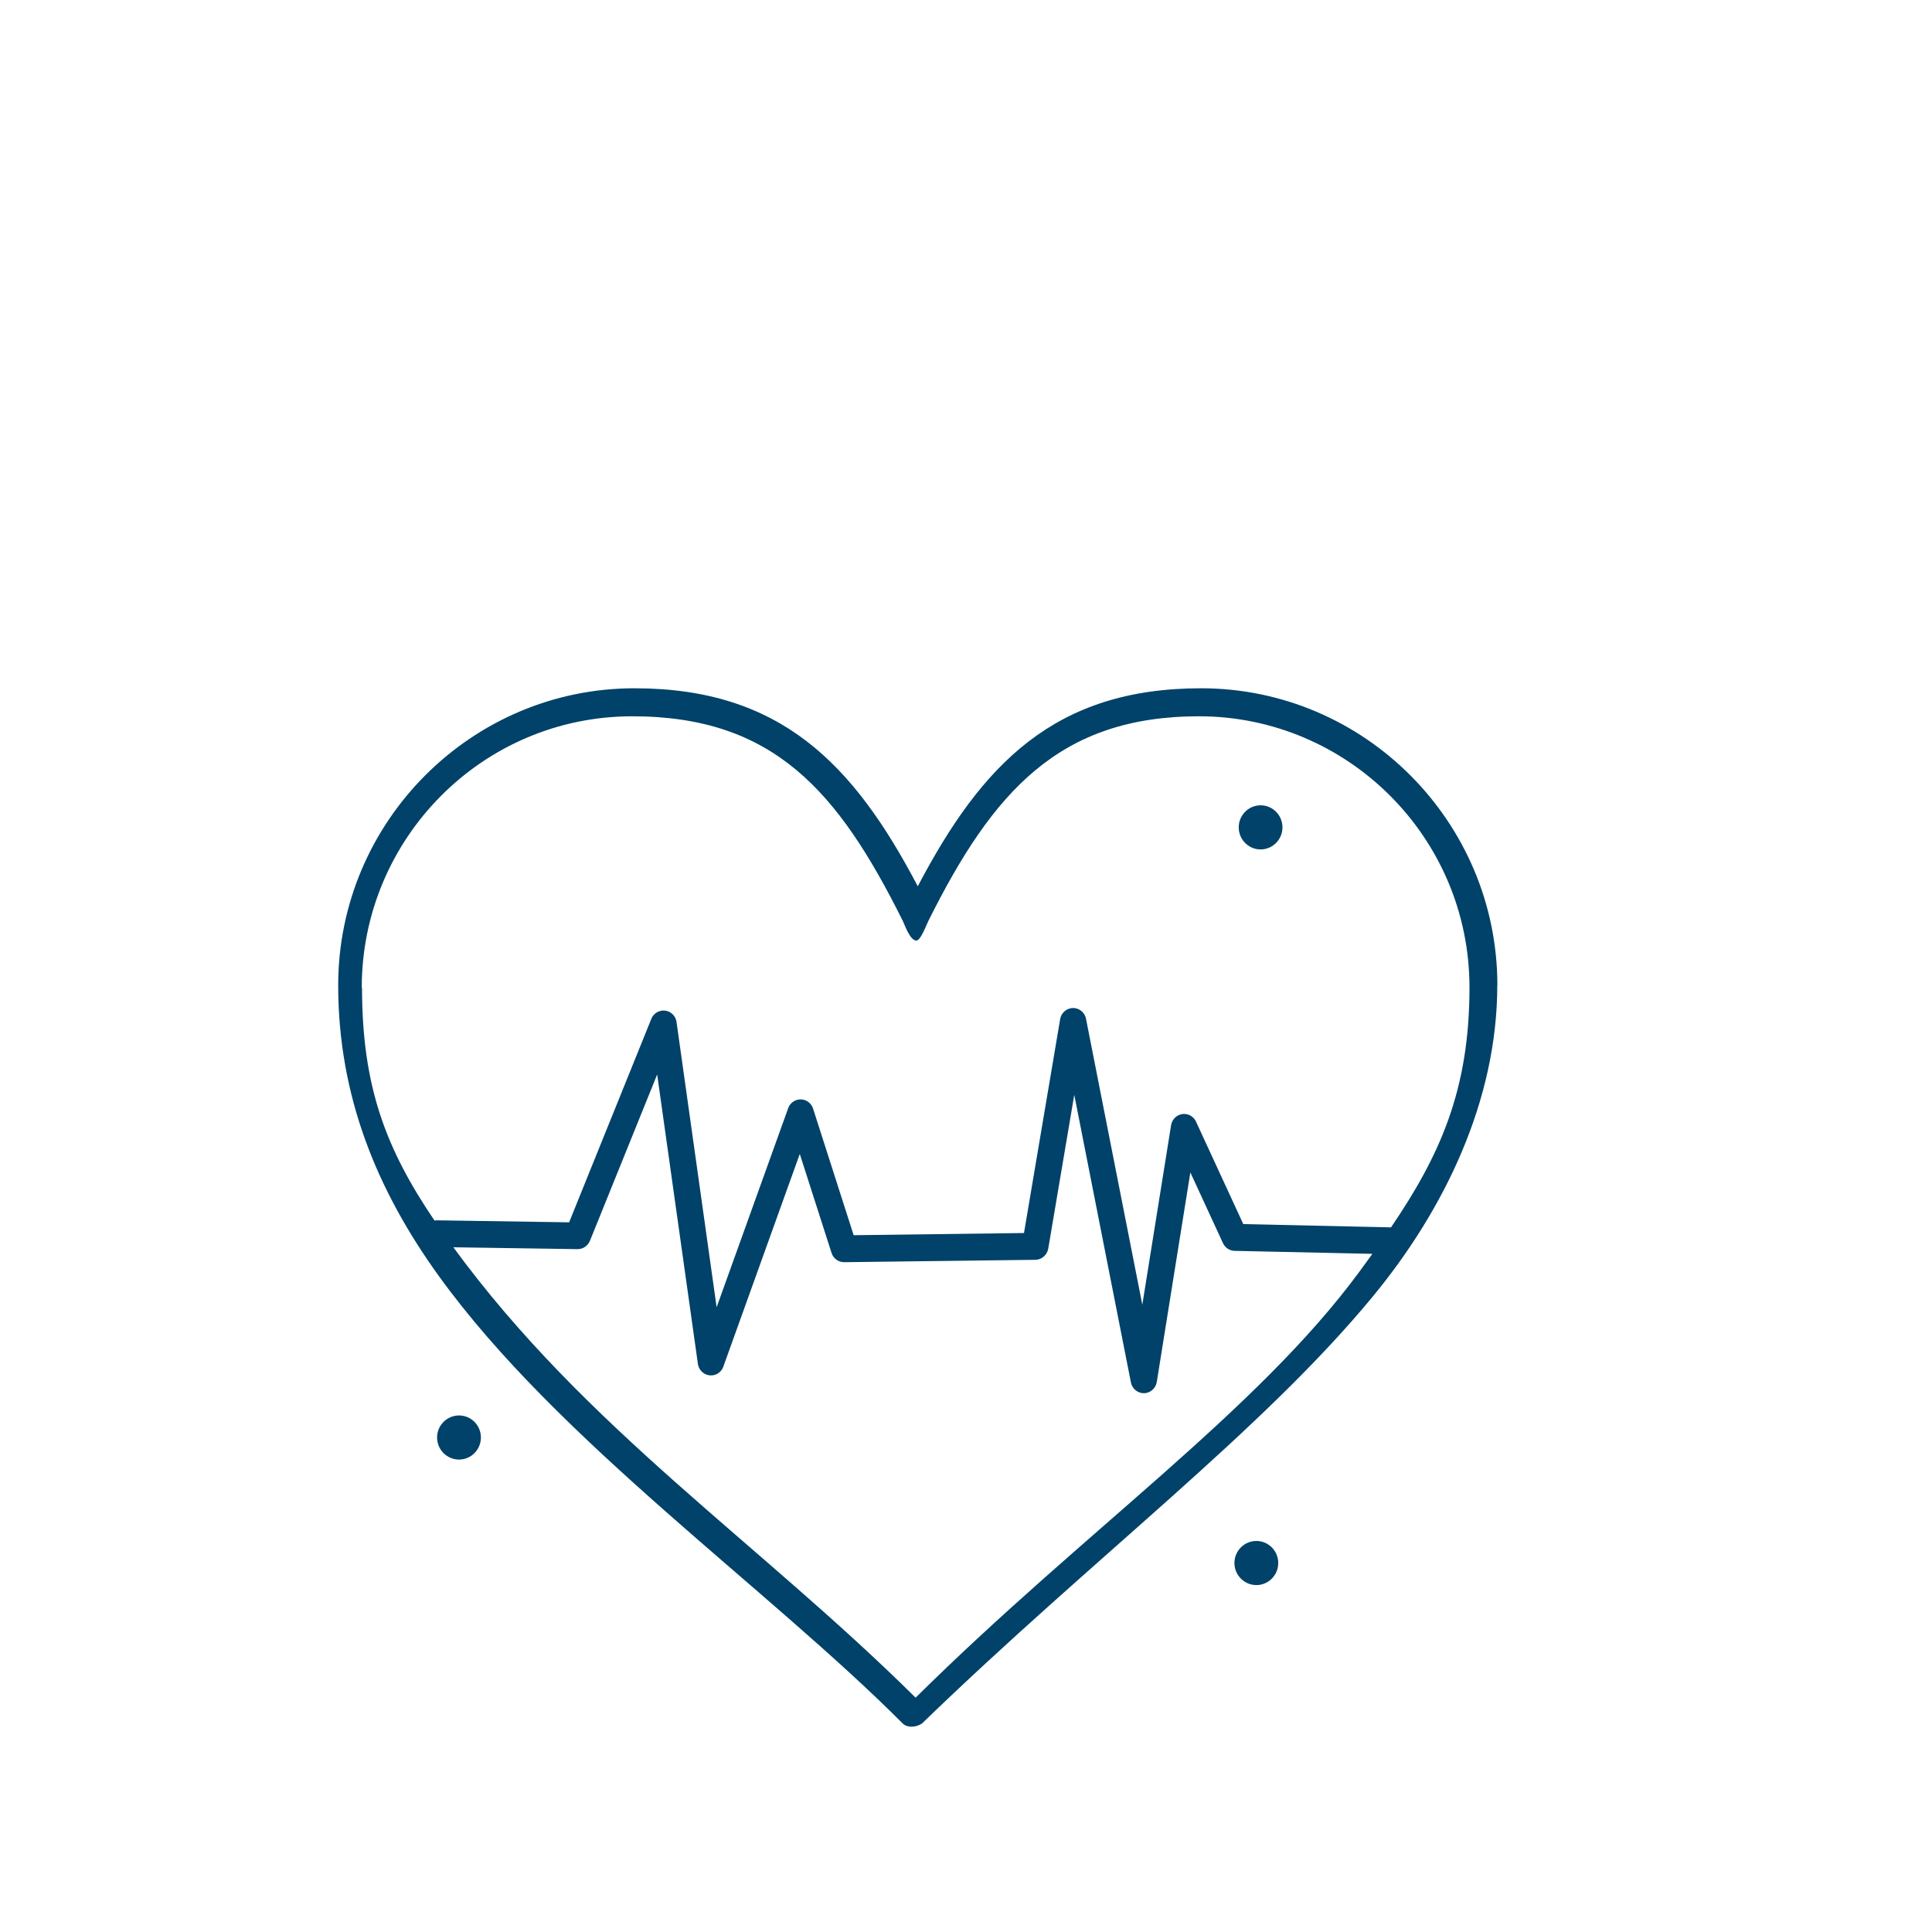 <svg width="80" height="80" viewBox="0 0 80 80" fill="none" xmlns="http://www.w3.org/2000/svg">
<g filter="url(#filter0_i_3342_13682)">
<rect width="80" height="80" rx="40" fill="white"/>
<g clip-path="url(#clip0_3342_13682)">
<path d="M16.98 33.889C16.98 27.742 21.959 22.66 28.182 22.66C34.048 22.66 36.714 25.781 39.38 31.127C39.469 31.305 39.679 31.946 39.946 31.946C40.124 31.946 40.356 31.305 40.445 31.127C43.111 25.781 45.866 22.66 51.647 22.66C57.78 22.66 62.848 27.651 62.848 33.889C62.848 38.137 61.626 40.838 59.598 43.825L59.548 43.821L53.482 43.687L51.525 39.446C51.45 39.286 51.304 39.163 51.119 39.134C50.823 39.084 50.542 39.29 50.492 39.595L49.301 47.025L46.978 35.23C46.949 34.991 46.771 34.792 46.529 34.748C46.233 34.698 45.948 34.901 45.898 35.205L44.401 44.057L37.348 44.147L35.67 38.913C35.62 38.754 35.502 38.62 35.338 38.558C35.053 38.453 34.739 38.601 34.636 38.891L31.674 47.13L30.014 35.321C29.989 35.133 29.867 34.962 29.682 34.886C29.404 34.77 29.084 34.904 28.969 35.191L25.566 43.614L20.095 43.531C20.06 43.531 20.024 43.535 19.992 43.542C17.989 40.584 16.991 38.011 16.991 33.897L16.98 33.889ZM54.198 26.346C54.701 26.346 55.104 26.756 55.104 27.26C55.104 27.764 54.697 28.173 54.198 28.173C53.699 28.173 53.293 27.764 53.293 27.26C53.293 26.756 53.699 26.346 54.198 26.346ZM21.008 51.611C21.51 51.611 21.913 52.02 21.913 52.524C21.913 53.028 21.507 53.437 21.008 53.437C20.505 53.437 20.099 53.028 20.099 52.524C20.099 52.02 20.505 51.611 21.008 51.611ZM54.024 56.808C54.526 56.808 54.929 57.218 54.929 57.722C54.929 58.226 54.523 58.635 54.024 58.635C53.525 58.635 53.115 58.226 53.115 57.722C53.115 57.218 53.521 56.808 54.024 56.808ZM58.828 44.919C58.657 45.158 58.479 45.401 58.297 45.648C54.034 51.444 46.878 56.402 39.914 63.297C33.417 56.863 26.261 52.151 20.772 44.647L25.915 44.724C26.147 44.727 26.343 44.582 26.428 44.379L29.212 37.492L30.898 49.472C30.94 49.776 31.218 49.99 31.518 49.947C31.724 49.918 31.888 49.773 31.952 49.588L35.117 40.783L36.432 44.879C36.511 45.13 36.749 45.282 36.995 45.264L44.872 45.166C45.139 45.162 45.36 44.963 45.406 44.702L46.483 38.333L48.828 50.24C48.888 50.541 49.173 50.737 49.469 50.679C49.697 50.632 49.865 50.443 49.9 50.222L51.29 41.548L52.641 44.477C52.737 44.684 52.944 44.803 53.154 44.796L58.831 44.919H58.828ZM64.003 33.799C64.003 27.024 58.493 21.5 51.736 21.5C45.691 21.5 42.669 24.621 40.003 29.699C37.337 24.621 34.315 21.5 28.271 21.5C21.517 21.5 16.004 27.024 16.004 33.799C16.004 38.366 17.593 42.27 20.181 45.851C25.099 52.658 33.77 58.74 39.38 64.366C39.558 64.543 39.911 64.543 40.178 64.366C47.288 57.483 54.248 52.259 58.846 46.684C61.804 43.096 63.999 38.576 63.999 33.799H64.003Z" fill="#004269"/>
</g>
</g>
<defs>
<filter id="filter0_i_3342_13682" x="-2" y="0" width="82" height="87" filterUnits="userSpaceOnUse" color-interpolation-filters="sRGB">
<feFlood flood-opacity="0" result="BackgroundImageFix"/>
<feBlend mode="normal" in="SourceGraphic" in2="BackgroundImageFix" result="shape"/>
<feColorMatrix in="SourceAlpha" type="matrix" values="0 0 0 0 0 0 0 0 0 0 0 0 0 0 0 0 0 0 127 0" result="hardAlpha"/>
<feOffset dx="-2" dy="7"/>
<feGaussianBlur stdDeviation="5"/>
<feComposite in2="hardAlpha" operator="arithmetic" k2="-1" k3="1"/>
<feColorMatrix type="matrix" values="0 0 0 0 0 0 0 0 0 0 0 0 0 0 0 0 0 0 0.07 0"/>
<feBlend mode="normal" in2="shape" result="effect1_innerShadow_3342_13682"/>
</filter>
<clipPath id="clip0_3342_13682">
<rect width="48" height="43" fill="white" transform="translate(16 21.5)"/>
</clipPath>
</defs>
</svg>
